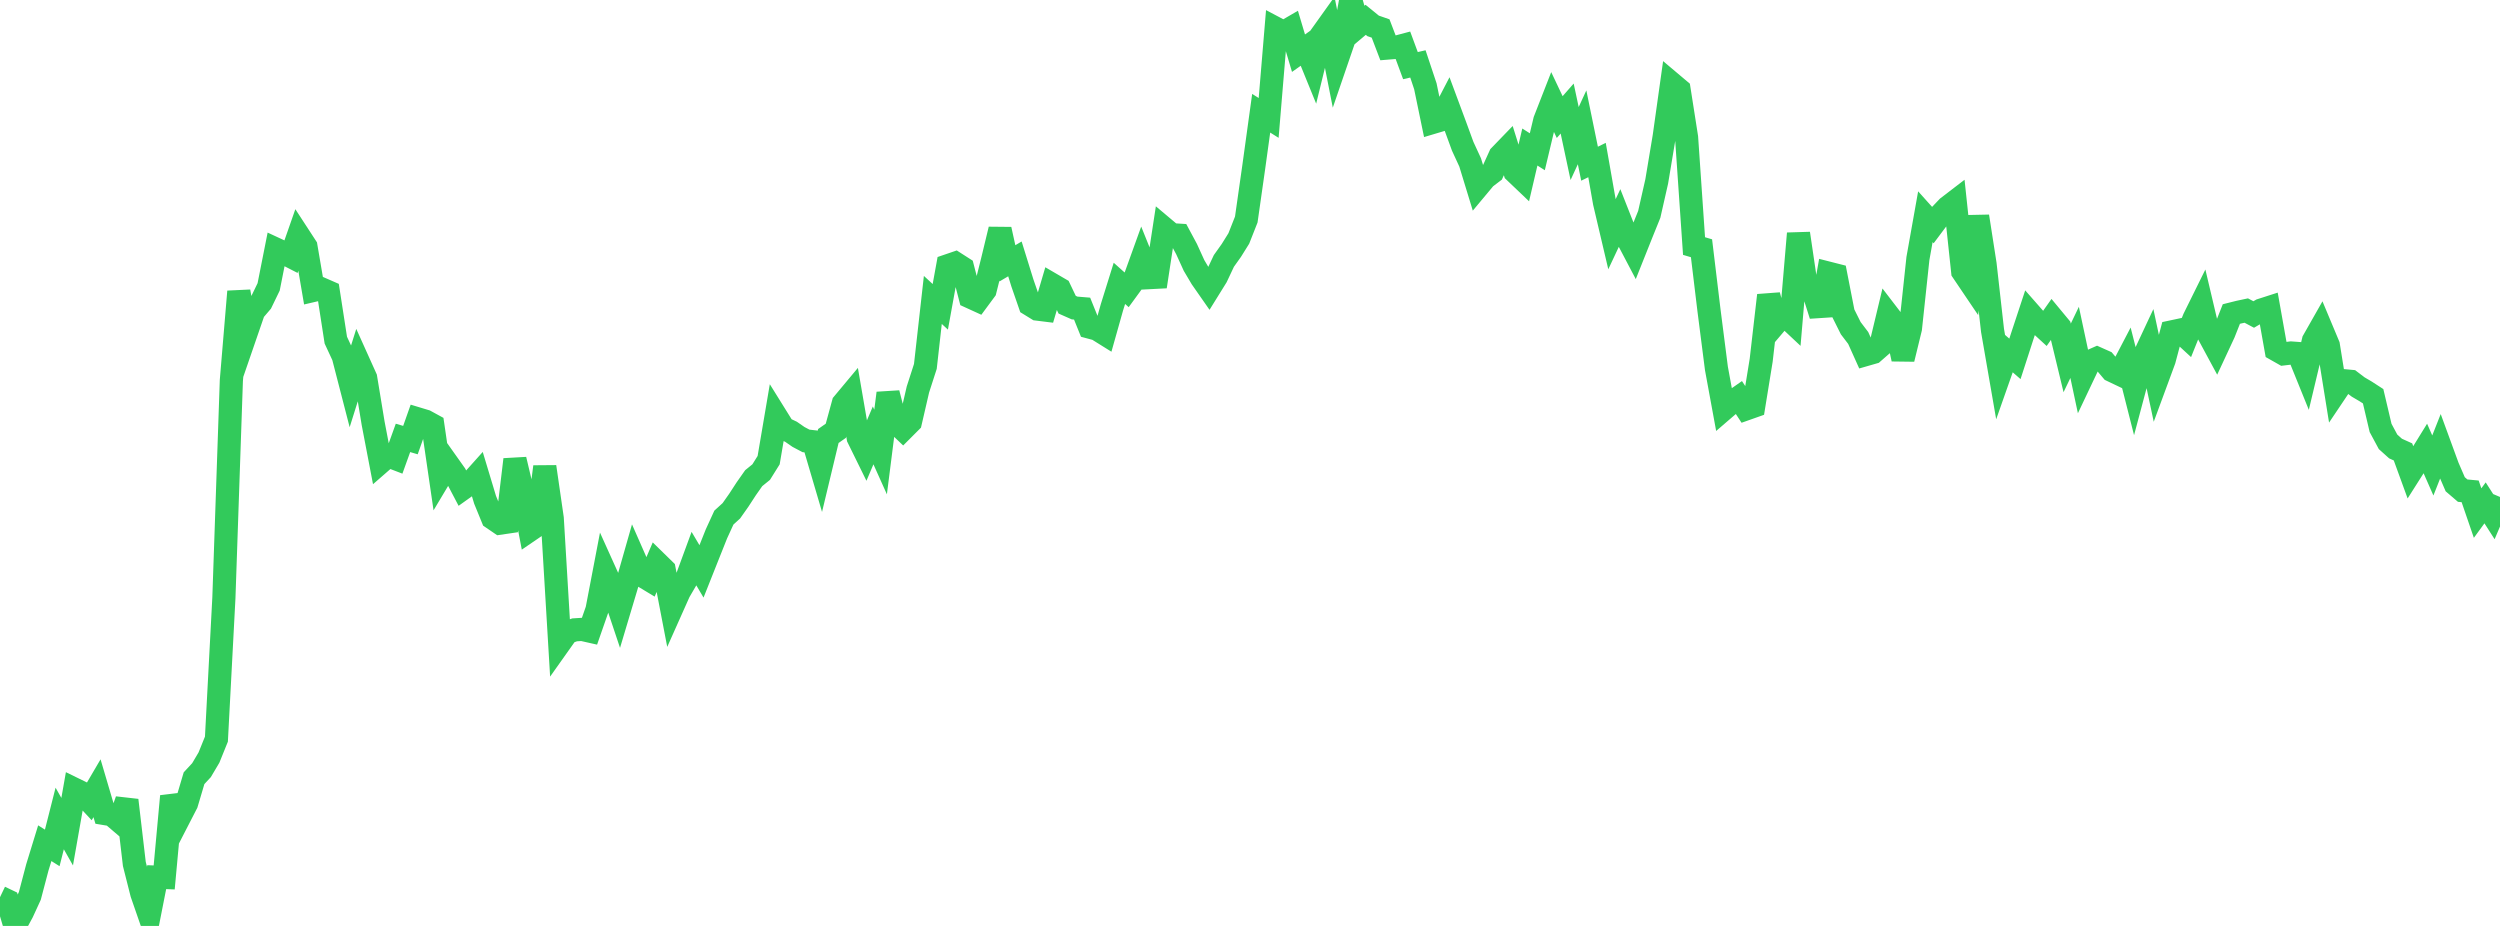 <?xml version="1.0" standalone="no"?>
<!DOCTYPE svg PUBLIC "-//W3C//DTD SVG 1.1//EN" "http://www.w3.org/Graphics/SVG/1.1/DTD/svg11.dtd">

<svg width="135" height="50" viewBox="0 0 135 50" preserveAspectRatio="none" 
  xmlns="http://www.w3.org/2000/svg"
  xmlns:xlink="http://www.w3.org/1999/xlink">


<polyline points="0.0, 48.448 0.403, 48.641 0.806, 50.0 1.209, 49.254 1.612, 48.376 2.015, 46.845 2.418, 45.533 2.821, 45.787 3.224, 44.198 3.627, 44.91 4.03, 42.623 4.433, 42.82 4.836, 43.253 5.239, 42.565 5.642, 43.93 6.045, 43.997 6.448, 44.342 6.851, 43.212 7.254, 46.653 7.657, 48.247 8.06, 49.41 8.463, 47.366 8.866, 47.382 9.269, 42.996 9.672, 44.165 10.075, 43.382 10.478, 42.024 10.881, 41.589 11.284, 40.908 11.687, 39.913 12.09, 32.284 12.493, 20.55 12.896, 15.744 13.299, 17.963 13.701, 16.796 14.104, 16.324 14.507, 15.492 14.91, 13.461 15.313, 13.648 15.716, 13.855 16.119, 12.702 16.522, 13.321 16.925, 15.682 17.328, 15.588 17.731, 15.764 18.134, 18.368 18.537, 19.236 18.94, 20.797 19.343, 19.514 19.746, 20.409 20.149, 22.856 20.552, 24.961 20.955, 24.61 21.358, 24.765 21.761, 23.646 22.164, 23.765 22.567, 22.622 22.97, 22.744 23.373, 22.964 23.776, 25.728 24.179, 25.053 24.582, 25.621 24.985, 26.389 25.388, 26.101 25.791, 25.651 26.194, 26.988 26.597, 27.975 27.0, 28.25 27.403, 28.191 27.806, 24.815 28.209, 26.516 28.612, 28.627 29.015, 28.352 29.418, 25.204 29.821, 27.989 30.224, 34.725 30.627, 34.156 31.03, 34.012 31.433, 33.987 31.836, 34.078 32.239, 32.922 32.642, 30.817 33.045, 31.71 33.448, 32.915 33.851, 31.567 34.254, 30.153 34.657, 31.069 35.06, 31.312 35.463, 30.374 35.866, 30.768 36.269, 32.864 36.672, 31.961 37.075, 31.27 37.478, 30.173 37.881, 30.855 38.284, 29.841 38.687, 28.829 39.09, 27.95 39.493, 27.583 39.896, 27.011 40.299, 26.392 40.701, 25.82 41.104, 25.493 41.507, 24.848 41.91, 22.477 42.313, 23.125 42.716, 23.316 43.119, 23.595 43.522, 23.808 43.925, 23.854 44.328, 25.223 44.731, 23.544 45.134, 23.262 45.537, 21.788 45.94, 21.305 46.343, 23.641 46.746, 24.461 47.149, 23.511 47.552, 24.409 47.955, 21.231 48.358, 22.798 48.761, 23.182 49.164, 22.778 49.567, 21.034 49.97, 19.785 50.373, 16.196 50.776, 16.568 51.179, 14.351 51.582, 14.213 51.985, 14.471 52.388, 16.034 52.791, 16.218 53.194, 15.672 53.597, 14.058 54.0, 12.387 54.403, 14.218 54.806, 13.98 55.209, 15.279 55.612, 16.443 56.015, 16.691 56.418, 16.741 56.821, 15.374 57.224, 15.609 57.627, 16.454 58.03, 16.632 58.433, 16.665 58.836, 17.663 59.239, 17.771 59.642, 18.022 60.045, 16.593 60.448, 15.301 60.851, 15.661 61.254, 15.109 61.657, 13.99 62.06, 14.992 62.463, 14.971 62.866, 12.336 63.269, 12.675 63.672, 12.7 64.075, 13.451 64.478, 14.335 64.881, 15.016 65.284, 15.594 65.687, 14.945 66.09, 14.089 66.493, 13.523 66.896, 12.876 67.299, 11.855 67.701, 9.034 68.104, 6.115 68.507, 6.368 68.91, 1.541 69.313, 1.754 69.716, 1.52 70.119, 2.872 70.522, 2.588 70.925, 3.577 71.328, 1.933 71.731, 1.369 72.134, 3.411 72.537, 2.236 72.94, 0.0 73.343, 1.41 73.746, 1.07 74.149, 1.398 74.552, 1.538 74.955, 2.593 75.358, 2.56 75.761, 2.453 76.164, 3.544 76.567, 3.451 76.97, 4.66 77.373, 6.608 77.776, 6.488 78.179, 5.711 78.582, 6.796 78.985, 7.897 79.388, 8.771 79.791, 10.088 80.194, 9.605 80.597, 9.298 81.0, 8.411 81.403, 7.994 81.806, 9.279 82.209, 9.663 82.612, 7.939 83.015, 8.195 83.418, 6.504 83.821, 5.471 84.224, 6.322 84.627, 5.862 85.03, 7.751 85.433, 6.875 85.836, 8.84 86.239, 8.642 86.642, 10.935 87.045, 12.65 87.448, 11.792 87.851, 12.815 88.254, 13.581 88.657, 12.571 89.06, 11.575 89.463, 9.797 89.866, 7.38 90.269, 4.507 90.672, 4.847 91.075, 7.419 91.478, 13.287 91.881, 13.406 92.284, 16.748 92.687, 19.895 93.09, 22.088 93.493, 21.741 93.896, 21.459 94.299, 22.076 94.701, 21.934 95.104, 19.451 95.507, 15.948 95.91, 17.434 96.313, 16.96 96.716, 17.338 97.119, 12.607 97.522, 15.342 97.925, 15.75 98.328, 17.025 98.731, 14.75 99.134, 14.853 99.537, 16.914 99.94, 17.721 100.343, 18.251 100.746, 19.147 101.149, 19.031 101.552, 18.679 101.955, 16.999 102.358, 17.525 102.761, 19.387 103.164, 17.733 103.567, 13.963 103.97, 11.703 104.373, 12.152 104.776, 11.613 105.179, 11.19 105.582, 10.881 105.985, 14.662 106.388, 15.259 106.791, 11.682 107.194, 14.273 107.597, 17.847 108.0, 20.173 108.403, 19.028 108.806, 19.379 109.209, 18.134 109.612, 16.913 110.015, 17.372 110.418, 17.742 110.821, 17.17 111.224, 17.656 111.627, 19.327 112.03, 18.488 112.433, 20.379 112.836, 19.529 113.239, 19.351 113.642, 19.531 114.045, 20.007 114.448, 20.199 114.851, 19.427 115.254, 21.016 115.657, 19.503 116.06, 18.642 116.463, 20.532 116.866, 19.439 117.269, 17.923 117.672, 17.837 118.075, 18.209 118.478, 17.204 118.881, 16.388 119.284, 18.096 119.687, 18.842 120.09, 17.976 120.493, 16.957 120.896, 16.856 121.299, 16.77 121.701, 16.983 122.104, 16.746 122.507, 16.616 122.91, 18.881 123.313, 19.109 123.716, 19.061 124.119, 19.091 124.522, 20.086 124.925, 18.397 125.328, 17.687 125.731, 18.65 126.134, 21.155 126.537, 20.555 126.94, 20.593 127.343, 20.899 127.746, 21.136 128.149, 21.397 128.552, 23.109 128.955, 23.859 129.358, 24.221 129.761, 24.403 130.164, 25.509 130.567, 24.874 130.97, 24.221 131.373, 25.136 131.776, 24.116 132.179, 25.217 132.582, 26.15 132.985, 26.495 133.388, 26.533 133.791, 27.707 134.194, 27.155 134.597, 27.784 135.0, 26.836" fill="none" stroke="#32ca5b" stroke-width="1.25"/>

</svg>